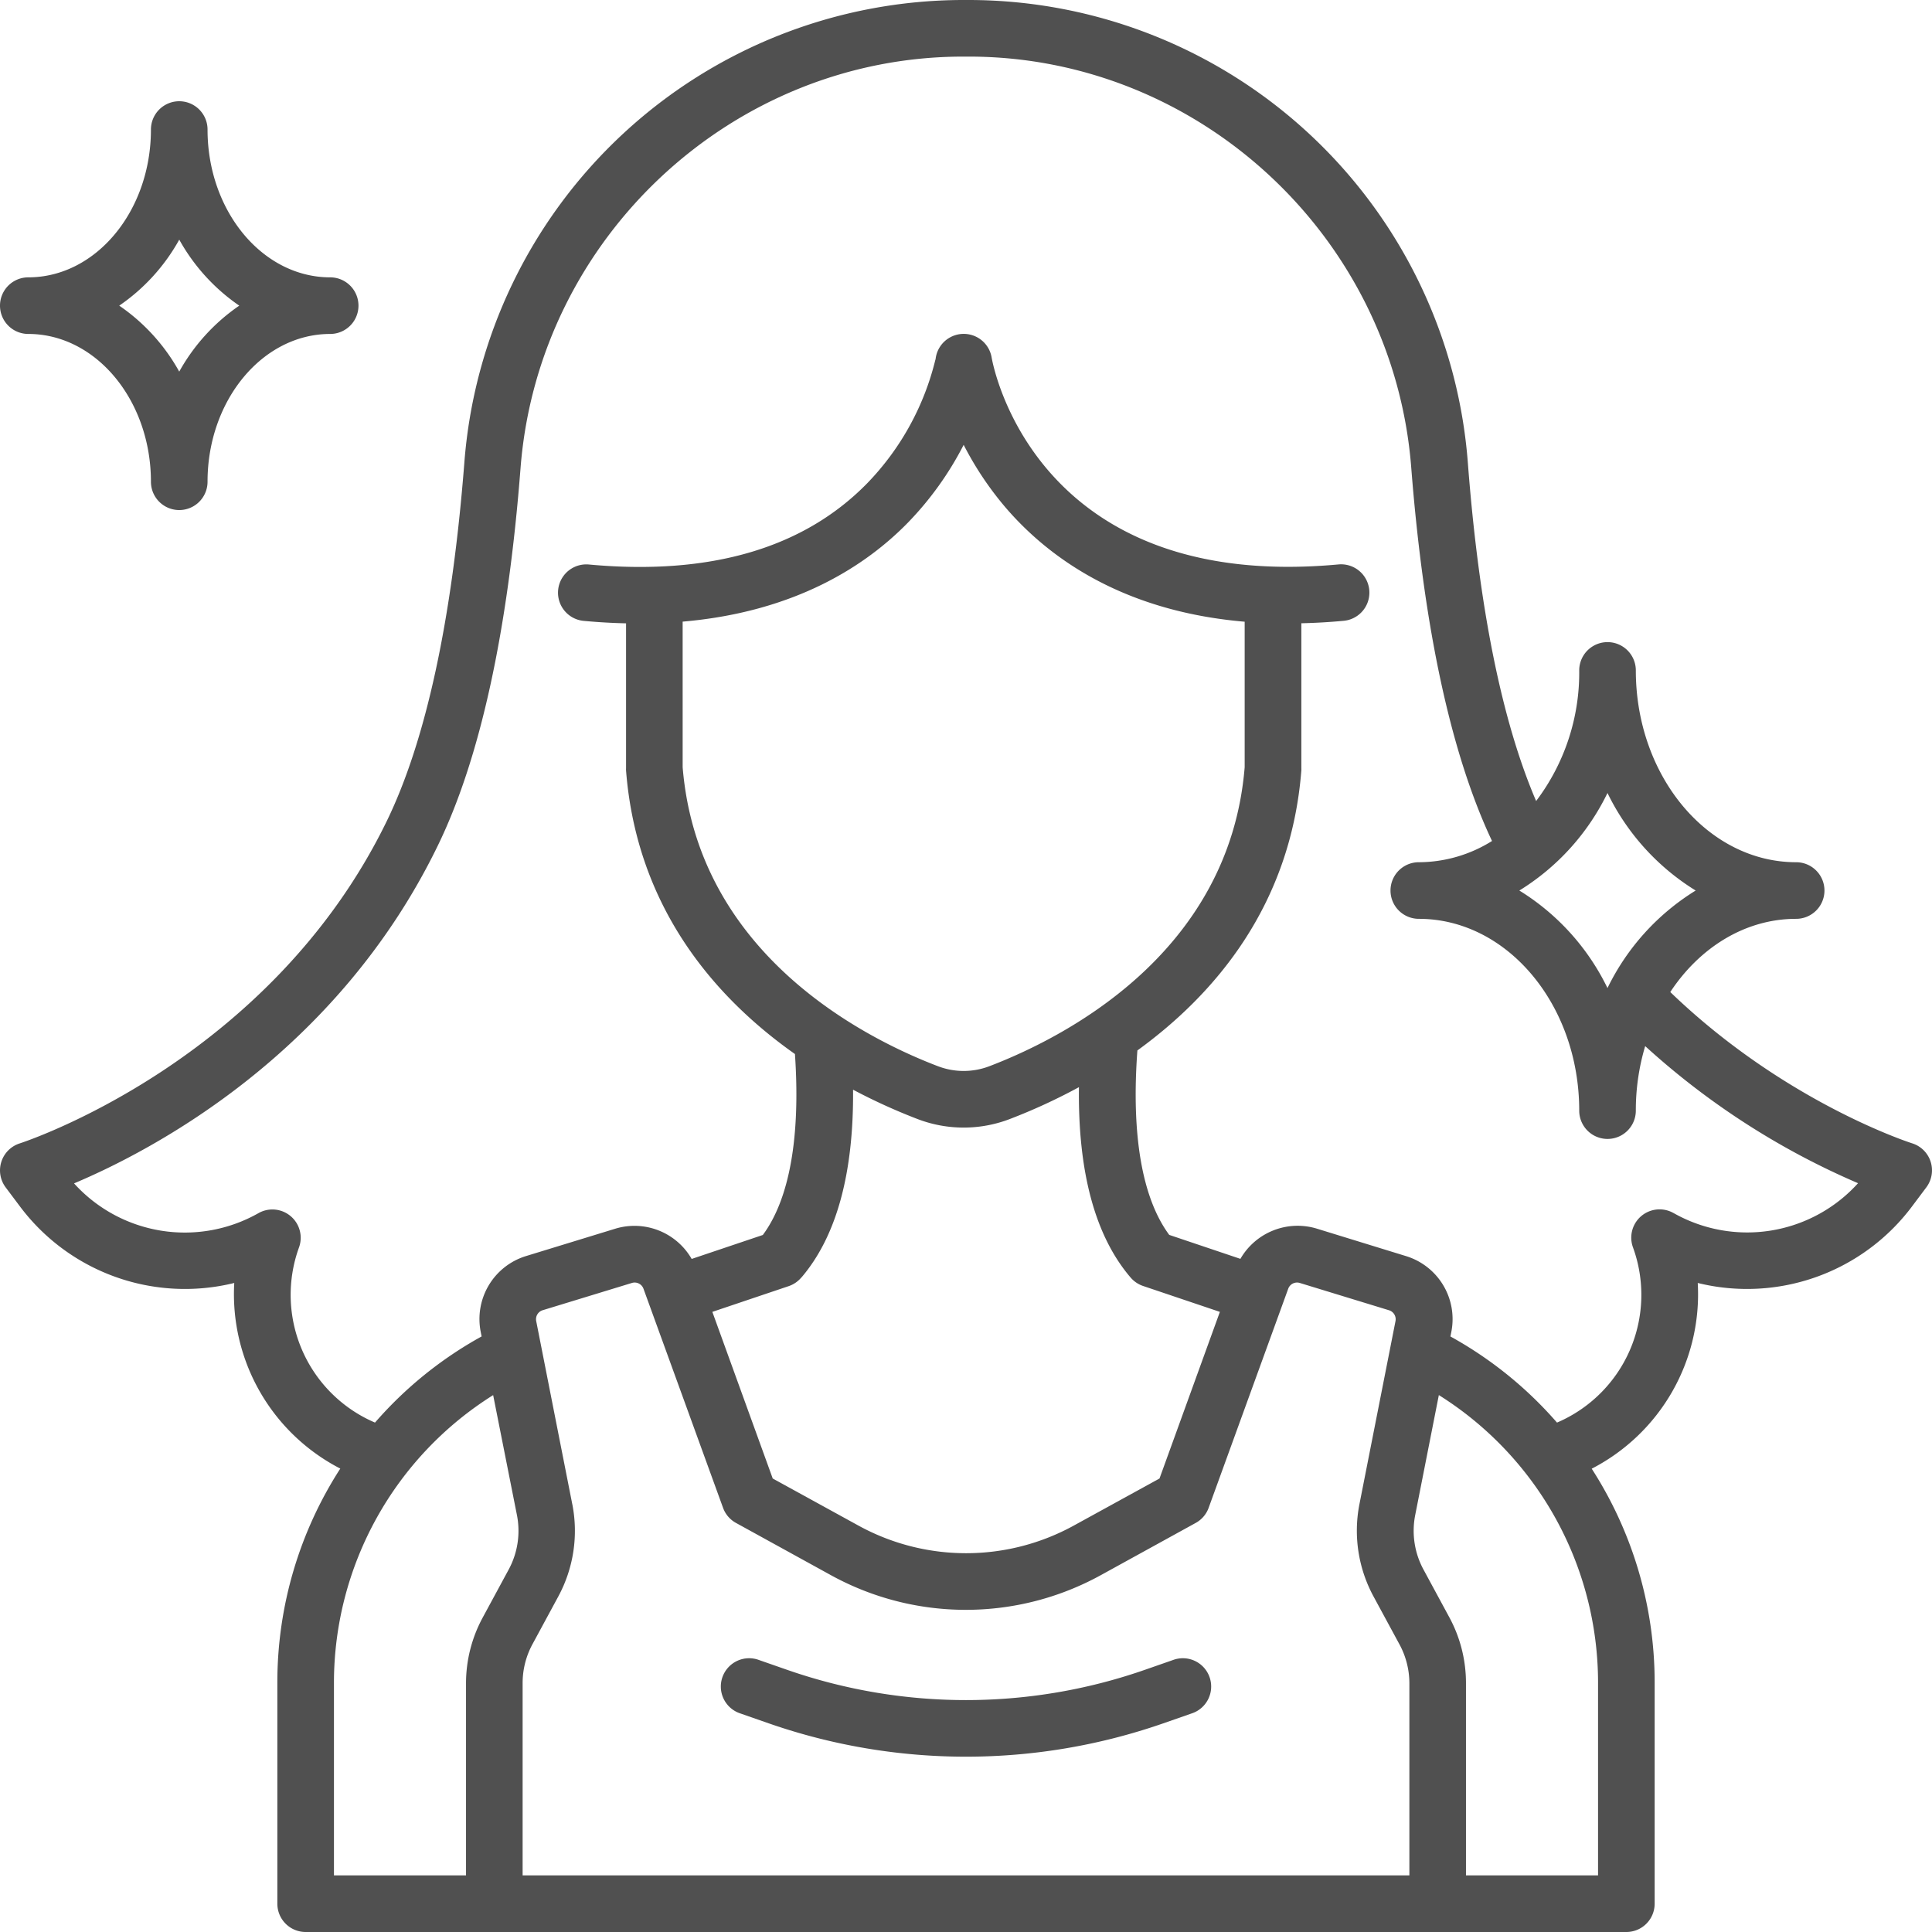 <svg xmlns="http://www.w3.org/2000/svg" version="1.1" xmlns:xlink="http://www.w3.org/1999/xlink" width="512"
    height="512" x="0" y="0" viewBox="0 0 512 512" fill="#505050" xml:space="preserve" class="">
    <g>
        <path
            d="M7.5 88.5c17.92 0 32.5 17.57 32.5 39.17a7.5 7.5 0 0 0 15 0c0-21.6 14.58-39.17 32.5-39.17a7.5 7.5 0 0 0 0-15C69.58 73.5 55 55.93 55 34.33a7.5 7.5 0 0 0-15 0C40 55.93 25.42 73.5 7.5 73.5a7.5 7.5 0 0 0 0 15Zm40-25A51.48 51.48 0 0 0 63.41 81 51.48 51.48 0 0 0 47.5 98.48 51.35 51.35 0 0 0 31.6 81a51.35 51.35 0 0 0 15.9-17.48ZM511.63 307.83a7.5 7.5 0 0 0-4.9-4.84c-.35-.11-33.67-10.76-64.09-40.09 7.79-11.8 19.84-19.4 33.36-19.4a7.5 7.5 0 0 0 0-15c-23.43 0-42.49-22.8-42.49-50.83a7.5 7.5 0 1 0-15 0 56.4 56.4 0 0 1-11.42 34.61C398 191.08 391.94 161 389 122.7A132.76 132.76 0 0 0 256.75 0h-1.5a132.76 132.76 0 0 0-132.2 122.7c-3.26 41.64-10.18 73.59-20.57 94.94C71.35 281.58 5.92 302.78 5.27 303a7.51 7.51 0 0 0-3.79 11.64l3.75 5A54.63 54.63 0 0 0 62.08 340a52 52 0 0 0 28.1 49.19 104.53 104.53 0 0 0-16.68 56.48v58.83A7.5 7.5 0 0 0 81 512h350a7.5 7.5 0 0 0 7.5-7.5v-58.83a104.53 104.53 0 0 0-16.68-56.45 52 52 0 0 0 28.1-49.22 54.63 54.63 0 0 0 56.85-20.37l3.75-5a7.52 7.52 0 0 0 1.11-6.8ZM426 210.15A62.38 62.38 0 0 0 449.37 236 62.38 62.38 0 0 0 426 261.85 62.3 62.3 0 0 0 402.64 236 62.3 62.3 0 0 0 426 210.15ZM88.5 445.67a90 90 0 0 1 42.19-75.95l6.31 31.82a21.56 21.56 0 0 1-2.19 14.4l-6.87 12.7A36.58 36.58 0 0 0 123.5 446v51h-35Zm63.17-47-9.57-48.57a2.5 2.5 0 0 1 1.72-2.88l23.63-7.22a2.49 2.49 0 0 1 3.08 1.53l21.09 58.07a7.45 7.45 0 0 0 3.44 4l25 13.76a74.2 74.2 0 0 0 71.8 0l25-13.76a7.45 7.45 0 0 0 3.44-4l21.09-58.07a2.49 2.49 0 0 1 3.08-1.53l23.63 7.23a2.5 2.5 0 0 1 1.72 2.88l-9.57 48.58a36.57 36.57 0 0 0 3.75 24.39l6.87 12.69A21.68 21.68 0 0 1 373.5 446v51h-235v-51a21.61 21.61 0 0 1 2.59-10.23l6.87-12.7a36.59 36.59 0 0 0 3.71-24.43Zm29.24-233.93c30.05-2.59 48.74-15 59.72-26.26a85.56 85.56 0 0 0 14.75-20.59 86 86 0 0 0 11.1 16.6c11.16 13 30.68 27.48 63.37 30.27v38.56c-4.07 49.84-48.68 72-67.69 79.25a19.08 19.08 0 0 1-13.56 0c-19-7.24-63.63-29.43-67.69-79.26Zm31.45 173.84c9.31-10.87 13.89-27.59 13.71-49.8a154.63 154.63 0 0 0 17.2 7.82 34.14 34.14 0 0 0 24.22 0 153 153 0 0 0 18.44-8.49c-.28 22.54 4.3 39.49 13.71 50.47a7.53 7.53 0 0 0 3.3 2.22l20.34 6.86-16 44.16-22.58 12.4a59.27 59.27 0 0 1-57.34 0l-22.58-12.4-16-44.16 20.35-6.86a7.53 7.53 0 0 0 3.23-2.25ZM423.5 497h-35v-51a36.61 36.61 0 0 0-4.4-17.37l-6.87-12.7a21.56 21.56 0 0 1-2.19-14.4l6.27-31.82a90 90 0 0 1 42.19 75.95Zm20-175.53a7.5 7.5 0 0 0-10.75 9.08A36.81 36.81 0 0 1 412.62 377a103.94 103.94 0 0 0-28.24-22.82l.23-1.18a17.46 17.46 0 0 0-12-20.12L349 325.61a17.5 17.5 0 0 0-20.28 8l-18.86-6.35c-7.2-9.72-10.09-26.52-8.44-48.88 20.3-14.71 40.64-38.22 43.45-74.21a5.63 5.63 0 0 0 0-.58v-38.42c3.6-.08 7.34-.29 11.22-.65a7.5 7.5 0 0 0-1.38-14.94c-80.17 7.41-91.48-52.31-91.92-54.86a7.5 7.5 0 0 0-14.84.37c0 .13-.07.25-.1.38A71.23 71.23 0 0 1 229.89 128c-16.87 17.3-41.71 24.57-73.82 21.6a7.5 7.5 0 0 0-1.38 14.94c3.88.36 7.62.57 11.22.65v38.42a5.63 5.63 0 0 0 0 .58c2.87 36.76 24 60.51 44.76 75.14 1.49 21.9-1.42 38.38-8.51 47.95l-18.86 6.35a17.49 17.49 0 0 0-20.28-8l-23.62 7.24a17.46 17.46 0 0 0-12 20.12l.23 1.18A103.94 103.94 0 0 0 99.38 377a36.81 36.81 0 0 1-20.14-46.42 7.5 7.5 0 0 0-10.75-9.08 39.59 39.59 0 0 1-48.87-7.89c20.9-8.81 69.54-34.32 96.34-89.38 11.23-23 18.64-56.8 22-100.33C142.78 62.82 194.28 15 255.25 15h1.5c61 0 112.47 47.82 117.24 108.87 3.34 42.7 10.55 76 21.41 99a36.75 36.75 0 0 1-19.4 5.63 7.5 7.5 0 0 0 0 15c23.44 0 42.51 22.8 42.51 50.83a7.5 7.5 0 0 0 15 0 59.3 59.3 0 0 1 2.48-17.1 201.87 201.87 0 0 0 56.41 36.33 39.59 39.59 0 0 1-48.89 7.91Z">
        </path>
        <path
            d="m196.2 454.08 7.57 2.64a159.06 159.06 0 0 0 104.46 0l7.57-2.64a7.5 7.5 0 1 0-4.94-14.16l-7.57 2.64a144.11 144.11 0 0 1-94.58 0l-7.57-2.64a7.5 7.5 0 1 0-4.94 14.16Z">
        </path>
    </g>
</svg>
